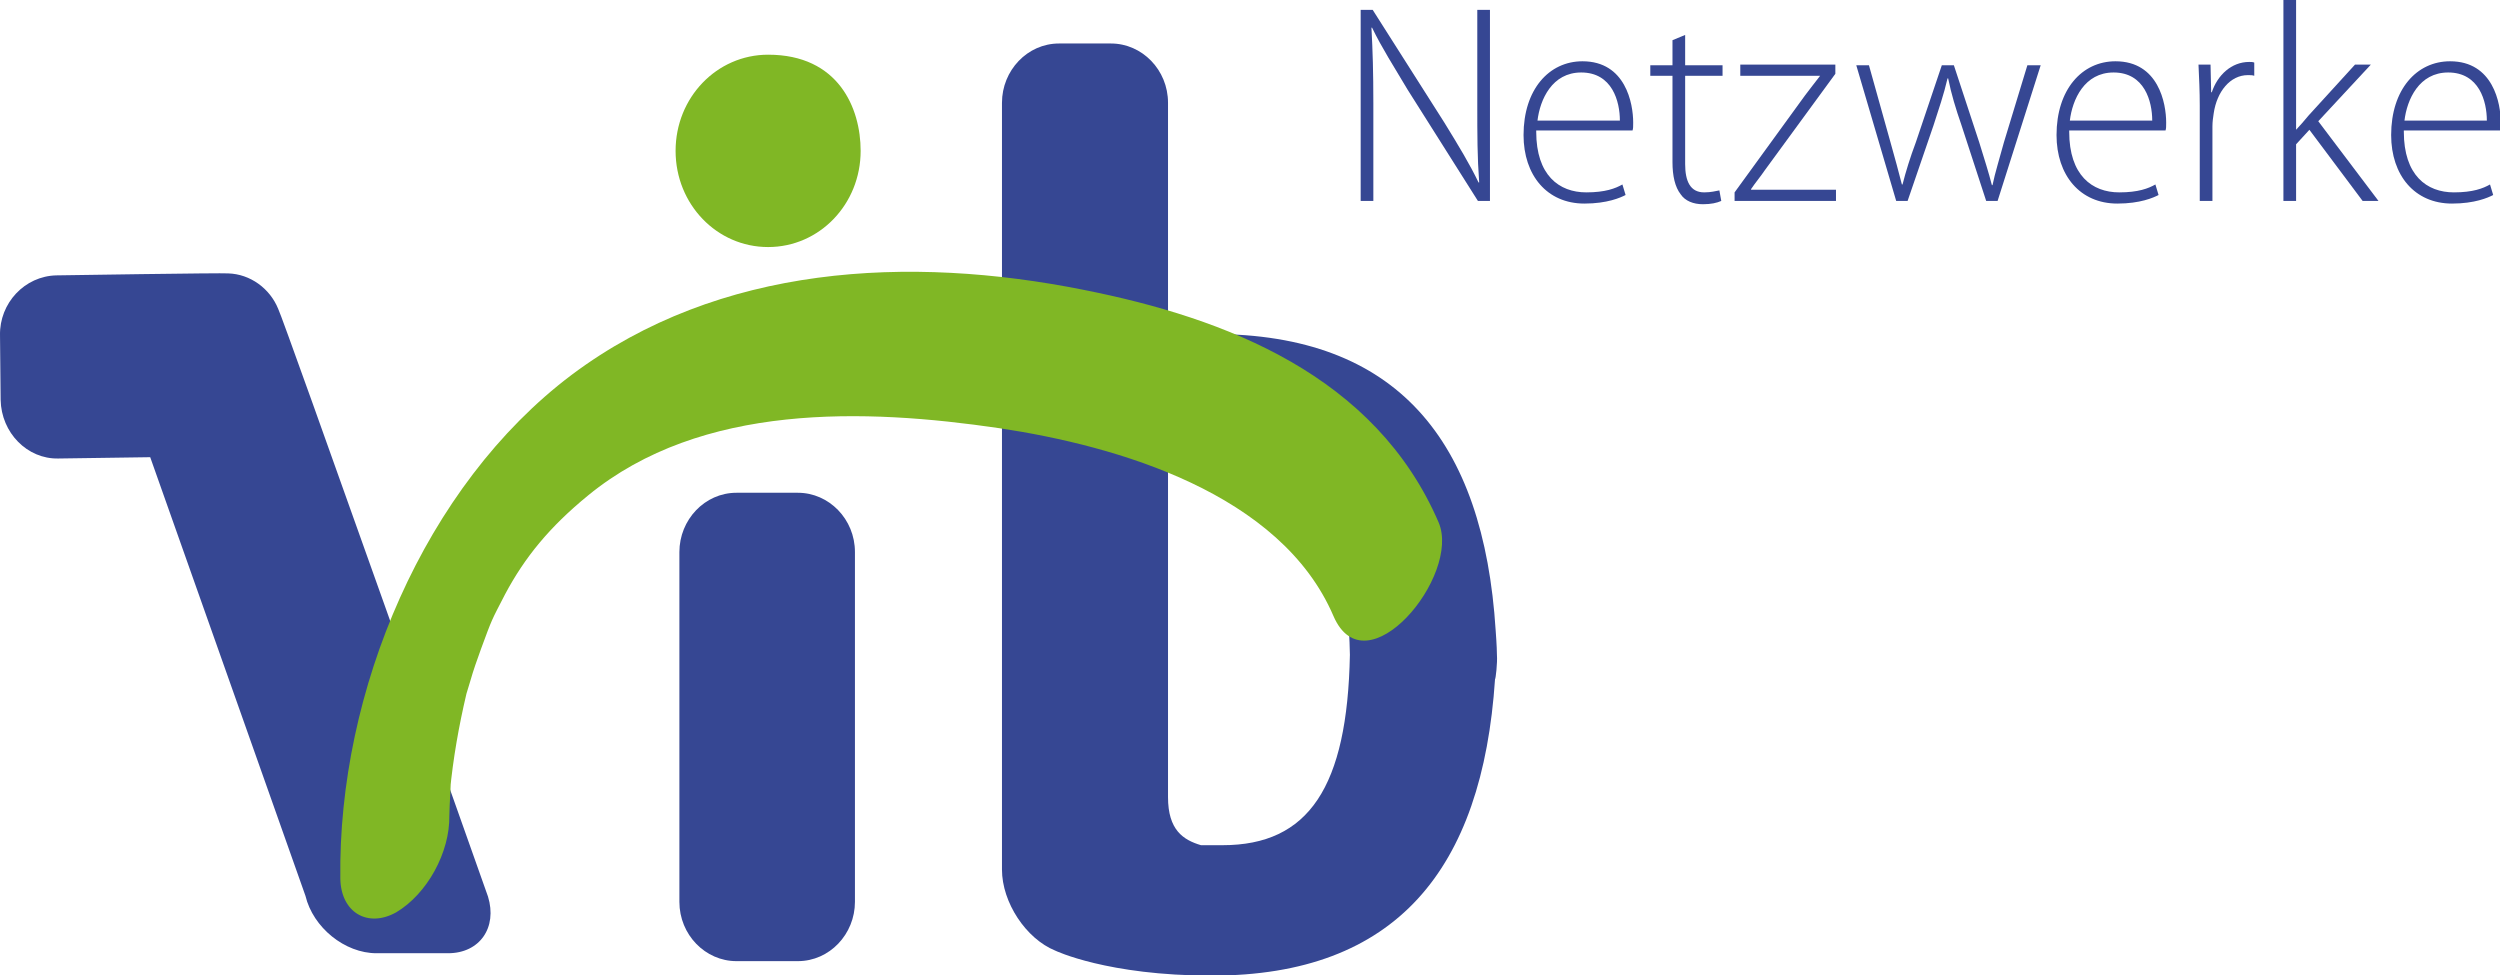 <?xml version="1.0" encoding="UTF-8" standalone="no"?>
<svg xmlns="http://www.w3.org/2000/svg" xmlns:xlink="http://www.w3.org/1999/xlink" xmlns:serif="http://www.serif.com/" width="100%" height="100%" viewBox="0 0 200 78" version="1.1" xml:space="preserve" style="fill-rule:evenodd;clip-rule:evenodd;stroke-linejoin:round;stroke-miterlimit:2;">
    <g transform="matrix(1,0,0,1,0.002,-5.5)">
        <g transform="matrix(0.507,0,0,0.527,-0.001,2.603)">
            <path d="M43.9,52.4C42.6,49.3 39.5,47.1 36,47C35.4,46.9 8.9,47.3 8.9,47.3C3.9,47.4 -0.1,51.5 -0,56.4L0.1,66.2C0.2,71.2 4.3,75.2 9.2,75.1L23.7,74.9L48.2,141.5C49.4,146.3 54.4,150.2 59.4,150.2L70.7,150.2C75.7,150.2 78.5,146.3 77,141.6C77,141.6 44.5,53.3 43.9,52.4Z" style="fill:rgb(54,71,147);fill-rule:nonzero;"></path>
            <path d="M236.2,104.9C236.2,103.7 236,101.2 236,101.2C234.1,72.3 220.4,56.2 191.3,56.2L192.9,76.1C206.5,76.1 212.6,84.8 213,104.9C212.6,125 206.5,133.8 192.9,133.8L189.5,133.8C186.7,133 184.3,131.5 184.3,126.5L184.3,21.1C184.3,16.1 180.2,12.1 175.3,12.1L167.1,12.1C162.1,12.1 158.1,16.2 158.1,21.1L158.1,137.5C158.1,142.5 161.9,148 166.5,149.8C166.5,149.8 174.7,153.6 191.2,153.6C220.3,153.6 233.9,137.5 235.9,108.6C236,108.6 236.3,106.1 236.2,104.9Z" style="fill:rgb(54,71,147);fill-rule:nonzero;"></path>
            <path d="M125.9,80.3L116.2,80.3C111.2,80.3 107.2,84.4 107.2,89.3L107.2,142.4C107.2,147.4 111.3,151.4 116.2,151.4L125.9,151.4C130.9,151.4 134.9,147.3 134.9,142.4L134.9,89.3C134.9,84.3 130.8,80.3 125.9,80.3Z" style="fill:rgb(54,71,147);fill-rule:nonzero;"></path>
            <path d="M70.9,129.3C70.9,127.9 71.3,122.4 71,125.6C71.5,120.6 72.4,115.7 73.6,110.8C73.9,109.6 73.9,109.6 73.6,110.8C73.8,110.2 74,109.5 74.2,108.9C74.7,107.2 75.3,105.6 75.9,104C77.7,99.3 77.5,99.8 79.7,95.7C82.8,90.1 86.7,85.5 92.8,80.7C110.7,66.6 136.5,67.5 157.7,70.5C176.4,73.2 202.1,80.4 210.4,99C215.5,110.4 230.6,92.9 227,84.8C217,62.5 193.5,53.8 171,49.5C143.5,44.2 113.5,45.6 90.2,62.4C67,79.2 53.3,110.4 53.7,138.9C53.8,144 58,146.4 62.5,144C67.4,141.2 71,134.9 70.9,129.3Z" style="fill:rgb(128,183,37);fill-rule:nonzero;"></path>
            <path d="M135.8,28.4C135.8,36.5 129.3,43 121.2,43C113.1,43 106.6,36.5 106.6,28.4C106.6,20.3 113.1,13.8 121.2,13.8C132.3,13.8 135.8,21.9 135.8,28.4Z" style="fill:rgb(128,183,37);fill-rule:nonzero;"></path>
            <path d="M214.7,36L214.7,7L216.6,7L227.9,24.1C230.2,27.7 231.9,30.4 233.3,33.2L233.4,33.2C233.1,29.3 233.1,26 233.1,21.4L233.1,7L235.1,7L235.1,36L233.2,36L222.1,19.1C220,15.7 218,12.7 216.5,9.7L216.4,9.7C216.6,13.3 216.7,16.4 216.7,21.2L216.7,36L214.7,36Z" style="fill:rgb(54,71,147);fill-rule:nonzero;"></path>
            <path d="M242.4,25.5C242.4,32.1 246,34.7 250.3,34.7C253.3,34.7 254.9,34.1 256,33.5L256.5,35.1C255.7,35.5 253.6,36.4 250,36.4C244.1,36.4 240.4,32.1 240.4,26C240.4,19.1 244.4,14.8 249.7,14.8C256.5,14.8 257.7,21.2 257.7,24.1C257.7,24.7 257.7,25 257.6,25.3L242.4,25.3L242.4,25.5ZM255.6,23.8C255.6,20.9 254.4,16.5 249.5,16.5C244.9,16.5 243,20.6 242.6,23.8L255.6,23.8Z" style="fill:rgb(54,71,147);fill-rule:nonzero;"></path>
            <path d="M265.9,10.8L265.9,15.4L271.8,15.4L271.8,17L265.9,17L265.9,30.4C265.9,33 266.7,34.7 268.9,34.7C270,34.7 270.7,34.5 271.3,34.4L271.6,36C270.9,36.3 270,36.5 268.7,36.5C267.2,36.5 265.9,36 265.2,35C264.3,33.9 263.9,32.2 263.9,30.1L263.9,17L260.4,17L260.4,15.4L263.9,15.4L263.9,11.6L265.9,10.8Z" style="fill:rgb(54,71,147);fill-rule:nonzero;"></path>
            <path d="M273.7,34.7L284.8,20C285.6,19 286.3,18.1 287.2,17L274.6,17L274.6,15.3L289.6,15.3L289.6,16.7L278.5,31.3C277.8,32.3 277,33.2 276.3,34.2L276.3,34.3L289.7,34.3L289.7,36L273.7,36L273.7,34.7Z" style="fill:rgb(54,71,147);fill-rule:nonzero;"></path>
            <path d="M294.9,15.4L298.3,27.1C299,29.5 299.6,31.6 300.1,33.5L300.2,33.5C300.7,31.6 301.4,29.4 302.3,27.1L306.4,15.4L308.3,15.4L312.3,27.1C313.1,29.6 313.8,31.7 314.3,33.6L314.4,33.6C314.8,31.7 315.5,29.6 316.2,27.1L319.9,15.4L322,15.4L315.2,36L313.4,36L309.5,24.5C308.6,22 307.9,19.8 307.4,17.4L307.3,17.4C306.7,19.9 305.9,22.1 305.1,24.5L301,36L299.2,36L292.9,15.4L294.9,15.4Z" style="fill:rgb(54,71,147);fill-rule:nonzero;"></path>
            <path d="M326.5,25.5C326.5,32.1 330.1,34.7 334.4,34.7C337.4,34.7 339,34.1 340.1,33.5L340.6,35.1C339.8,35.5 337.7,36.4 334.1,36.4C328.2,36.4 324.5,32.1 324.5,26C324.5,19.1 328.5,14.8 333.8,14.8C340.6,14.8 341.8,21.2 341.8,24.1C341.8,24.7 341.8,25 341.7,25.3L326.5,25.3L326.5,25.5ZM339.6,23.8C339.6,20.9 338.4,16.5 333.5,16.5C328.9,16.5 327,20.6 326.6,23.8L339.6,23.8Z" style="fill:rgb(54,71,147);fill-rule:nonzero;"></path>
            <path d="M347.1,21.5C347.1,19.4 347,17.3 346.9,15.3L348.8,15.3L348.9,19.5L349,19.5C349.9,16.9 352.1,14.9 354.9,14.9C355.2,14.9 355.5,14.9 355.7,15L355.7,17C355.4,16.9 355.1,16.9 354.7,16.9C351.9,16.9 349.8,19.4 349.3,22.7C349.2,23.3 349.1,24 349.1,24.7L349.1,36L347.1,36L347.1,21.5Z" style="fill:rgb(54,71,147);fill-rule:nonzero;"></path>
            <path d="M362.2,25.3C362.8,24.7 363.7,23.7 364.3,23L371.6,15.3L374.1,15.3L365.8,23.9L375.3,36L372.8,36L364.4,25.2L362.3,27.4L362.3,36L360.3,36L360.3,5.5L362.3,5.5L362.3,25.3L362.2,25.3Z" style="fill:rgb(54,71,147);fill-rule:nonzero;"></path>
            <path d="M379.3,25.5C379.3,32.1 382.9,34.7 387.2,34.7C390.2,34.7 391.8,34.1 392.9,33.5L393.4,35.1C392.6,35.5 390.5,36.4 386.9,36.4C381,36.4 377.3,32.1 377.3,26C377.3,19.1 381.3,14.8 386.6,14.8C393.4,14.8 394.6,21.2 394.6,24.1C394.6,24.7 394.6,25 394.5,25.3L379.3,25.3L379.3,25.5ZM392.4,23.8C392.4,20.9 391.2,16.5 386.3,16.5C381.7,16.5 379.8,20.6 379.4,23.8L392.4,23.8Z" style="fill:rgb(54,71,147);fill-rule:nonzero;"></path>
        </g>
    </g>
</svg>
